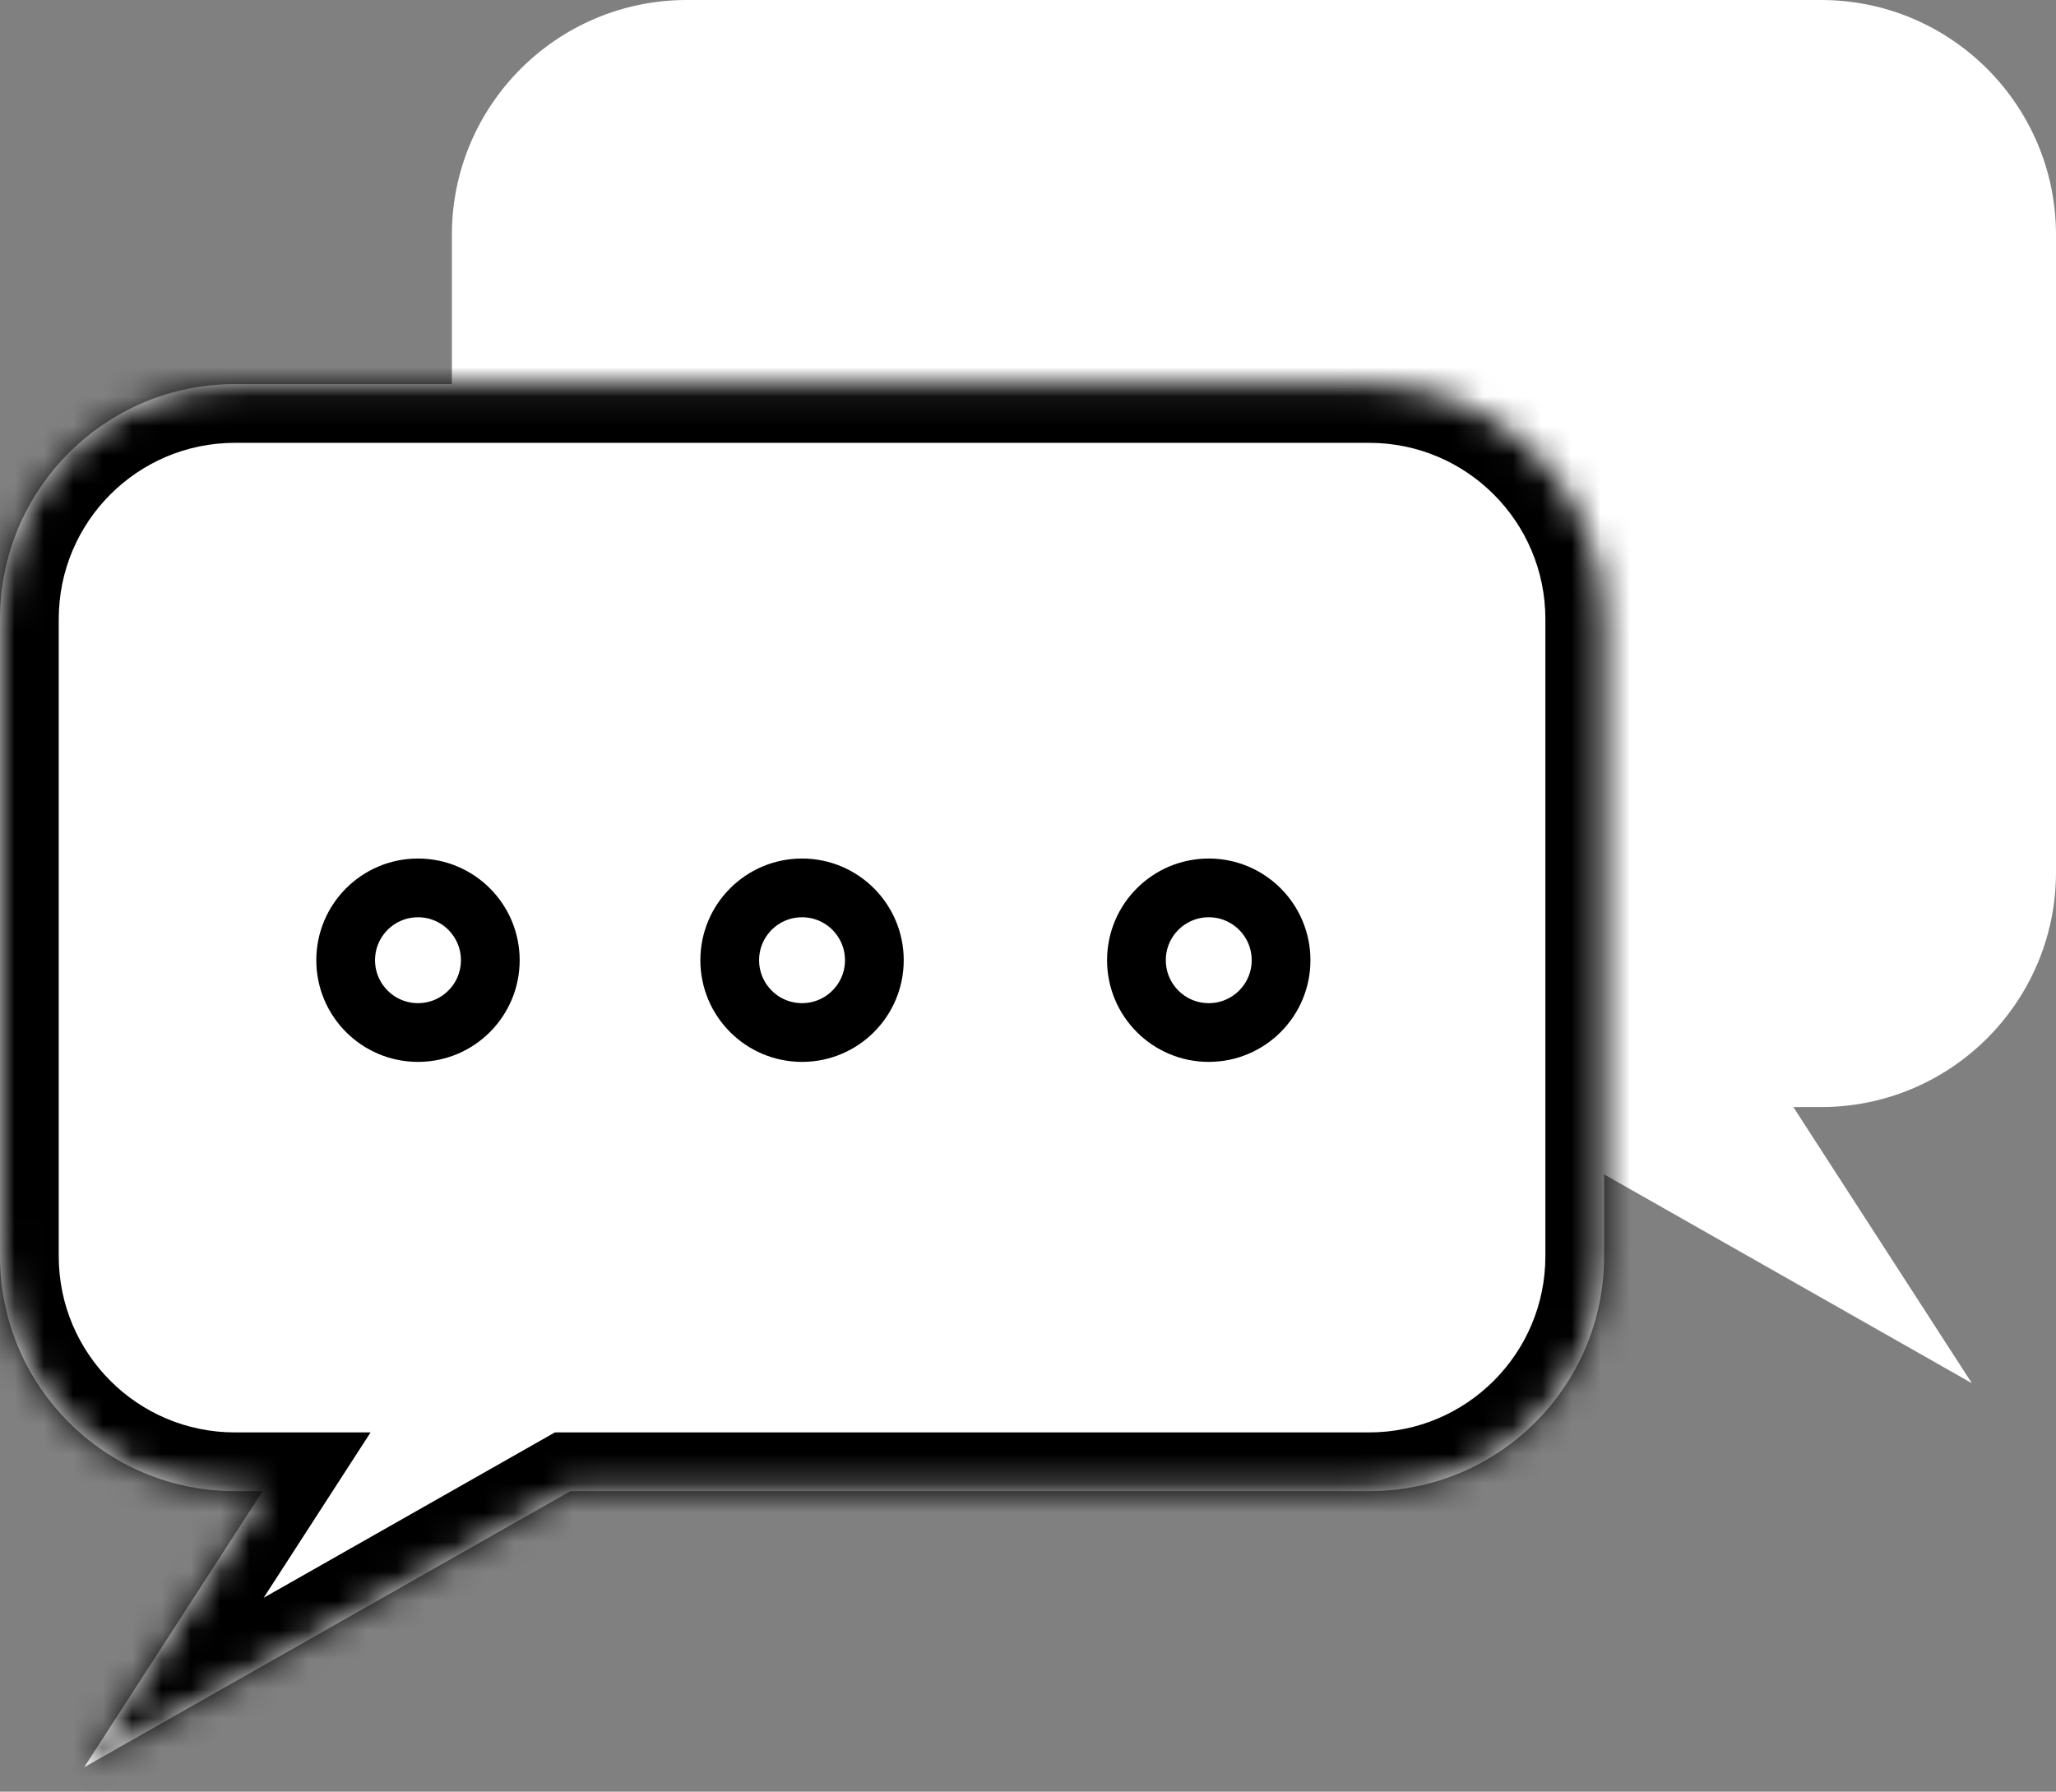 <svg width="70" height="61" viewBox="0 0 70 61" fill="none" xmlns="http://www.w3.org/2000/svg">
<rect x="0" y="0" width="70" height="61" fill="#808080" stroke="none"/>
<path fill-rule="evenodd" clip-rule="evenodd" d="M62 0C66.418 0 70 3.582 70 8V29.692C70 34.111 66.418 37.692 62 37.692H61.058L67.135 47.093L50.579 37.692H23.385C18.966 37.692 15.385 34.111 15.385 29.692V8C15.385 3.582 18.966 0 23.385 0H62Z" fill="white"/>
<mask id="path-2-inside-1_13_333" fill="white">
<path fill-rule="evenodd" clip-rule="evenodd" d="M8 13.077C3.582 13.077 0 16.659 0 21.077V42.769C0 47.188 3.582 50.769 8 50.769H8.942L2.865 60.17L19.421 50.769H46.615C51.034 50.769 54.615 47.188 54.615 42.769V21.077C54.615 16.659 51.034 13.077 46.615 13.077H8Z"/>
</mask>
<path fill-rule="evenodd" clip-rule="evenodd" d="M8 13.077C3.582 13.077 0 16.659 0 21.077V42.769C0 47.188 3.582 50.769 8 50.769H8.942L2.865 60.17L19.421 50.769H46.615C51.034 50.769 54.615 47.188 54.615 42.769V21.077C54.615 16.659 51.034 13.077 46.615 13.077H8Z" fill="white"/>
<path d="M8.942 50.769L10.622 51.855L12.617 48.769H8.942V50.769ZM2.865 60.17L1.185 59.084L3.852 61.909L2.865 60.17ZM19.421 50.769V48.769H18.893L18.433 49.03L19.421 50.769ZM2 21.077C2 17.763 4.686 15.077 8 15.077V11.077C2.477 11.077 -2 15.554 -2 21.077H2ZM2 42.769V21.077H-2V42.769H2ZM8 48.769C4.686 48.769 2 46.083 2 42.769H-2C-2 48.292 2.477 52.769 8 52.769V48.769ZM8.942 48.769H8V52.769H8.942V48.769ZM4.544 61.256L10.622 51.855L7.263 49.683L1.185 59.084L4.544 61.256ZM18.433 49.03L1.877 58.431L3.852 61.909L20.408 52.508L18.433 49.03ZM46.615 48.769H19.421V52.769H46.615V48.769ZM52.615 42.769C52.615 46.083 49.929 48.769 46.615 48.769V52.769C52.138 52.769 56.615 48.292 56.615 42.769H52.615ZM52.615 21.077V42.769H56.615V21.077H52.615ZM46.615 15.077C49.929 15.077 52.615 17.763 52.615 21.077H56.615C56.615 15.554 52.138 11.077 46.615 11.077V15.077ZM8 15.077H46.615V11.077H8V15.077Z" fill="black" mask="url(#path-2-inside-1_13_333)"/>
<circle cx="14.231" cy="32.692" r="2.462" fill="white"/>
<circle cx="14.231" cy="32.692" r="2.462" fill="white"/>
<circle cx="14.231" cy="32.692" r="2.462" fill="white"/>
<circle cx="14.231" cy="32.692" r="2.462" fill="white"/>
<circle cx="14.231" cy="32.692" r="2.462" stroke="black" stroke-width="2"/>
<circle cx="27.307" cy="32.692" r="2.462" fill="white"/>
<circle cx="27.307" cy="32.692" r="2.462" fill="white"/>
<circle cx="27.307" cy="32.692" r="2.462" fill="white"/>
<circle cx="27.307" cy="32.692" r="2.462" fill="white"/>
<circle cx="27.307" cy="32.692" r="2.462" stroke="black" stroke-width="2"/>
<circle cx="41.154" cy="32.692" r="2.462" fill="white"/>
<circle cx="41.154" cy="32.692" r="2.462" fill="white"/>
<circle cx="41.154" cy="32.692" r="2.462" fill="white"/>
<circle cx="41.154" cy="32.692" r="2.462" fill="white"/>
<circle cx="41.154" cy="32.692" r="2.462" stroke="black" stroke-width="2"/>
</svg>
